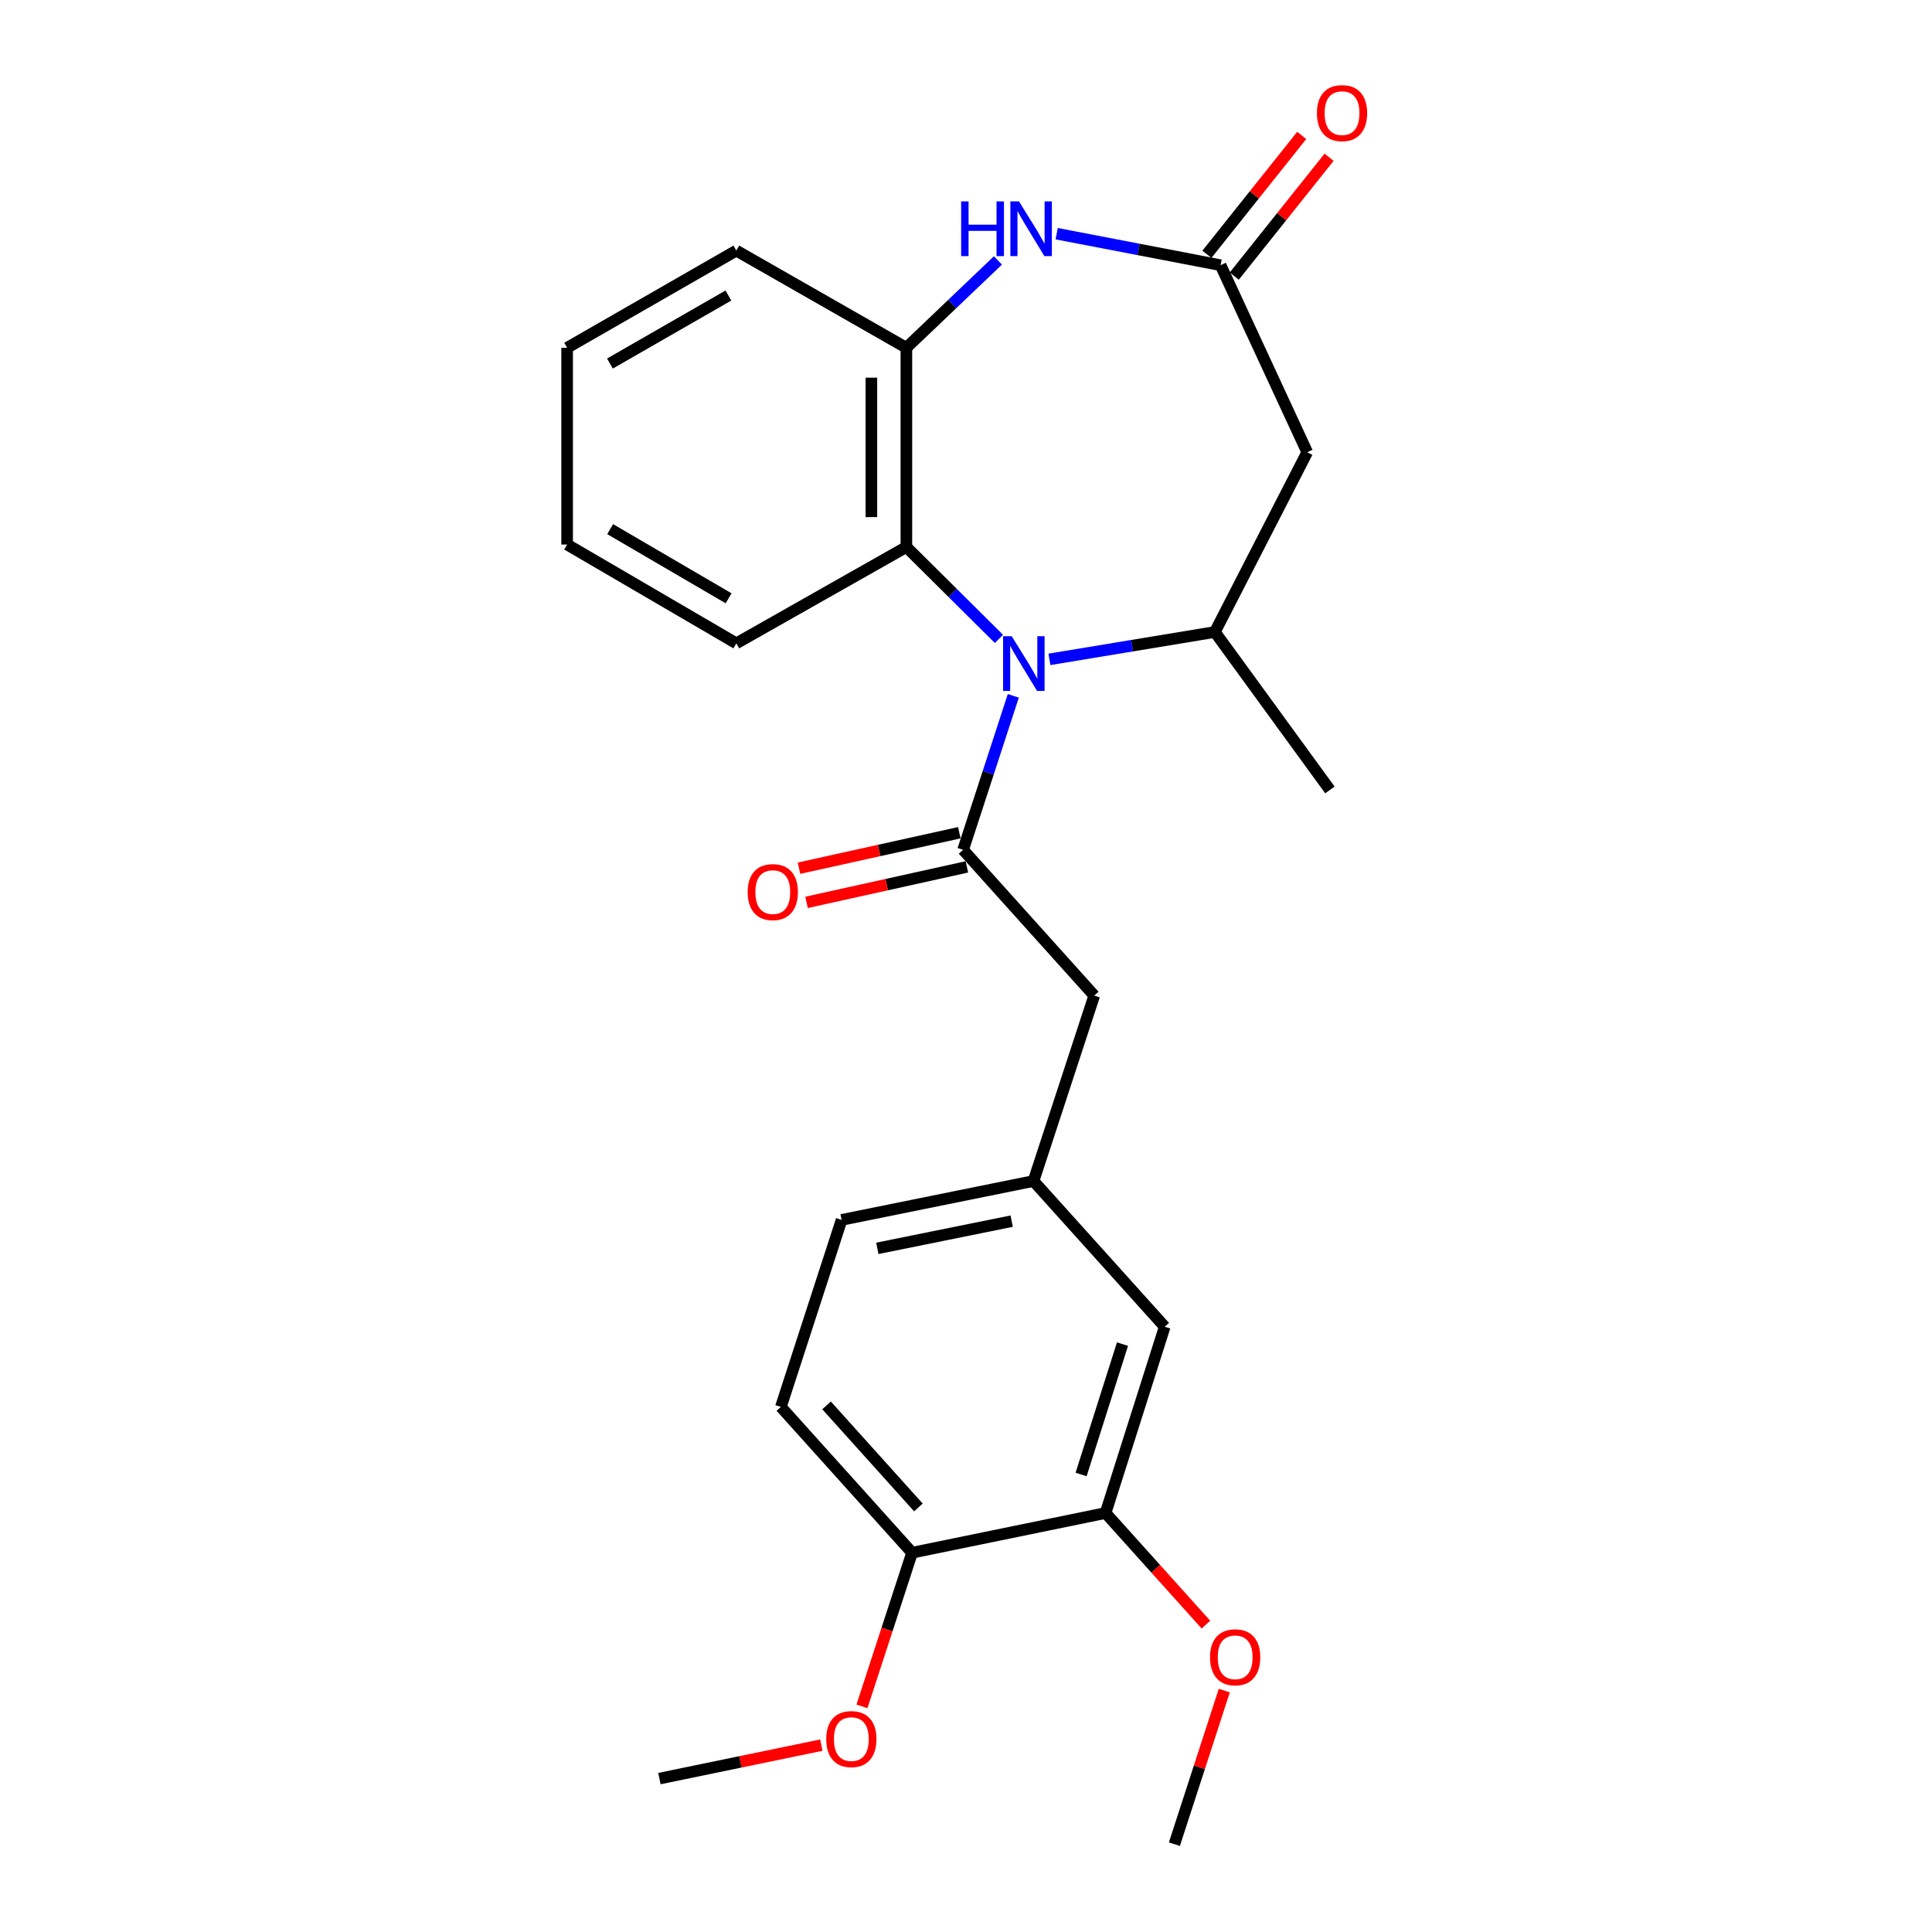 <?xml version='1.0' encoding='iso-8859-1'?>
<svg version='1.1' baseProfile='full'
              xmlns='http://www.w3.org/2000/svg'
                      xmlns:rdkit='http://www.rdkit.org/xml'
                      xmlns:xlink='http://www.w3.org/1999/xlink'
                  xml:space='preserve'
width='1000px' height='1000px' viewBox='0 0 1000 1000'>
<!-- END OF HEADER -->
<rect style='opacity:1.0;fill:#FFFFFF;stroke:none' width='1000' height='1000' x='0' y='0'> </rect>
<path class='bond-0' d='M 524.488,360.169 L 511.494,400.013' style='fill:none;fill-rule:evenodd;stroke:#0000FF;stroke-width:6px;stroke-linecap:butt;stroke-linejoin:miter;stroke-opacity:1' />
<path class='bond-0' d='M 511.494,400.013 L 498.499,439.858' style='fill:none;fill-rule:evenodd;stroke:#000000;stroke-width:6px;stroke-linecap:butt;stroke-linejoin:miter;stroke-opacity:1' />
<path class='bond-1' d='M 543.178,341.284 L 586,334.204' style='fill:none;fill-rule:evenodd;stroke:#0000FF;stroke-width:6px;stroke-linecap:butt;stroke-linejoin:miter;stroke-opacity:1' />
<path class='bond-1' d='M 586,334.204 L 628.821,327.124' style='fill:none;fill-rule:evenodd;stroke:#000000;stroke-width:6px;stroke-linecap:butt;stroke-linejoin:miter;stroke-opacity:1' />
<path class='bond-4' d='M 517.051,330.687 L 493.095,306.905' style='fill:none;fill-rule:evenodd;stroke:#0000FF;stroke-width:6px;stroke-linecap:butt;stroke-linejoin:miter;stroke-opacity:1' />
<path class='bond-4' d='M 493.095,306.905 L 469.139,283.123' style='fill:none;fill-rule:evenodd;stroke:#000000;stroke-width:6px;stroke-linecap:butt;stroke-linejoin:miter;stroke-opacity:1' />
<path class='bond-7' d='M 498.499,439.858 L 566.377,515.312' style='fill:none;fill-rule:evenodd;stroke:#000000;stroke-width:6px;stroke-linecap:butt;stroke-linejoin:miter;stroke-opacity:1' />
<path class='bond-9' d='M 496.542,431.016 L 455.05,440.2' style='fill:none;fill-rule:evenodd;stroke:#000000;stroke-width:6px;stroke-linecap:butt;stroke-linejoin:miter;stroke-opacity:1' />
<path class='bond-9' d='M 455.05,440.2 L 413.558,449.384' style='fill:none;fill-rule:evenodd;stroke:#FF0000;stroke-width:6px;stroke-linecap:butt;stroke-linejoin:miter;stroke-opacity:1' />
<path class='bond-9' d='M 500.456,448.699 L 458.964,457.883' style='fill:none;fill-rule:evenodd;stroke:#000000;stroke-width:6px;stroke-linecap:butt;stroke-linejoin:miter;stroke-opacity:1' />
<path class='bond-9' d='M 458.964,457.883 L 417.472,467.068' style='fill:none;fill-rule:evenodd;stroke:#FF0000;stroke-width:6px;stroke-linecap:butt;stroke-linejoin:miter;stroke-opacity:1' />
<path class='bond-5' d='M 628.821,327.124 L 676.616,234.081' style='fill:none;fill-rule:evenodd;stroke:#000000;stroke-width:6px;stroke-linecap:butt;stroke-linejoin:miter;stroke-opacity:1' />
<path class='bond-18' d='M 628.821,327.124 L 688.358,408.867' style='fill:none;fill-rule:evenodd;stroke:#000000;stroke-width:6px;stroke-linecap:butt;stroke-linejoin:miter;stroke-opacity:1' />
<path class='bond-2' d='M 516.525,134.8 L 492.832,157.404' style='fill:none;fill-rule:evenodd;stroke:#0000FF;stroke-width:6px;stroke-linecap:butt;stroke-linejoin:miter;stroke-opacity:1' />
<path class='bond-2' d='M 492.832,157.404 L 469.139,180.008' style='fill:none;fill-rule:evenodd;stroke:#000000;stroke-width:6px;stroke-linecap:butt;stroke-linejoin:miter;stroke-opacity:1' />
<path class='bond-25' d='M 546.942,120.954 L 589.356,129.11' style='fill:none;fill-rule:evenodd;stroke:#0000FF;stroke-width:6px;stroke-linecap:butt;stroke-linejoin:miter;stroke-opacity:1' />
<path class='bond-25' d='M 589.356,129.11 L 631.77,137.265' style='fill:none;fill-rule:evenodd;stroke:#000000;stroke-width:6px;stroke-linecap:butt;stroke-linejoin:miter;stroke-opacity:1' />
<path class='bond-3' d='M 631.77,137.265 L 676.616,234.081' style='fill:none;fill-rule:evenodd;stroke:#000000;stroke-width:6px;stroke-linecap:butt;stroke-linejoin:miter;stroke-opacity:1' />
<path class='bond-13' d='M 638.848,142.913 L 663.388,112.155' style='fill:none;fill-rule:evenodd;stroke:#000000;stroke-width:6px;stroke-linecap:butt;stroke-linejoin:miter;stroke-opacity:1' />
<path class='bond-13' d='M 663.388,112.155 L 687.928,81.398' style='fill:none;fill-rule:evenodd;stroke:#FF0000;stroke-width:6px;stroke-linecap:butt;stroke-linejoin:miter;stroke-opacity:1' />
<path class='bond-13' d='M 624.691,131.617 L 649.231,100.86' style='fill:none;fill-rule:evenodd;stroke:#000000;stroke-width:6px;stroke-linecap:butt;stroke-linejoin:miter;stroke-opacity:1' />
<path class='bond-13' d='M 649.231,100.86 L 673.771,70.102' style='fill:none;fill-rule:evenodd;stroke:#FF0000;stroke-width:6px;stroke-linecap:butt;stroke-linejoin:miter;stroke-opacity:1' />
<path class='bond-6' d='M 469.139,283.123 L 469.139,180.008' style='fill:none;fill-rule:evenodd;stroke:#000000;stroke-width:6px;stroke-linecap:butt;stroke-linejoin:miter;stroke-opacity:1' />
<path class='bond-6' d='M 451.027,267.656 L 451.027,195.475' style='fill:none;fill-rule:evenodd;stroke:#000000;stroke-width:6px;stroke-linecap:butt;stroke-linejoin:miter;stroke-opacity:1' />
<path class='bond-19' d='M 469.139,283.123 L 381.127,332.99' style='fill:none;fill-rule:evenodd;stroke:#000000;stroke-width:6px;stroke-linecap:butt;stroke-linejoin:miter;stroke-opacity:1' />
<path class='bond-20' d='M 469.139,180.008 L 381.127,129.719' style='fill:none;fill-rule:evenodd;stroke:#000000;stroke-width:6px;stroke-linecap:butt;stroke-linejoin:miter;stroke-opacity:1' />
<path class='bond-12' d='M 566.377,515.312 L 534.944,611.293' style='fill:none;fill-rule:evenodd;stroke:#000000;stroke-width:6px;stroke-linecap:butt;stroke-linejoin:miter;stroke-opacity:1' />
<path class='bond-8' d='M 572.243,783.13 L 602.852,686.727' style='fill:none;fill-rule:evenodd;stroke:#000000;stroke-width:6px;stroke-linecap:butt;stroke-linejoin:miter;stroke-opacity:1' />
<path class='bond-8' d='M 559.572,763.189 L 580.998,695.707' style='fill:none;fill-rule:evenodd;stroke:#000000;stroke-width:6px;stroke-linecap:butt;stroke-linejoin:miter;stroke-opacity:1' />
<path class='bond-16' d='M 572.243,783.13 L 598.214,812.016' style='fill:none;fill-rule:evenodd;stroke:#000000;stroke-width:6px;stroke-linecap:butt;stroke-linejoin:miter;stroke-opacity:1' />
<path class='bond-16' d='M 598.214,812.016 L 624.186,840.902' style='fill:none;fill-rule:evenodd;stroke:#FF0000;stroke-width:6px;stroke-linecap:butt;stroke-linejoin:miter;stroke-opacity:1' />
<path class='bond-27' d='M 572.243,783.13 L 472.087,803.687' style='fill:none;fill-rule:evenodd;stroke:#000000;stroke-width:6px;stroke-linecap:butt;stroke-linejoin:miter;stroke-opacity:1' />
<path class='bond-10' d='M 472.087,803.687 L 404.179,728.222' style='fill:none;fill-rule:evenodd;stroke:#000000;stroke-width:6px;stroke-linecap:butt;stroke-linejoin:miter;stroke-opacity:1' />
<path class='bond-10' d='M 475.364,780.252 L 427.828,727.427' style='fill:none;fill-rule:evenodd;stroke:#000000;stroke-width:6px;stroke-linecap:butt;stroke-linejoin:miter;stroke-opacity:1' />
<path class='bond-17' d='M 472.087,803.687 L 459.118,843.451' style='fill:none;fill-rule:evenodd;stroke:#000000;stroke-width:6px;stroke-linecap:butt;stroke-linejoin:miter;stroke-opacity:1' />
<path class='bond-17' d='M 459.118,843.451 L 446.15,883.216' style='fill:none;fill-rule:evenodd;stroke:#FF0000;stroke-width:6px;stroke-linecap:butt;stroke-linejoin:miter;stroke-opacity:1' />
<path class='bond-11' d='M 602.852,686.727 L 534.944,611.293' style='fill:none;fill-rule:evenodd;stroke:#000000;stroke-width:6px;stroke-linecap:butt;stroke-linejoin:miter;stroke-opacity:1' />
<path class='bond-15' d='M 534.944,611.293 L 435.612,631.417' style='fill:none;fill-rule:evenodd;stroke:#000000;stroke-width:6px;stroke-linecap:butt;stroke-linejoin:miter;stroke-opacity:1' />
<path class='bond-15' d='M 523.64,632.062 L 454.108,646.149' style='fill:none;fill-rule:evenodd;stroke:#000000;stroke-width:6px;stroke-linecap:butt;stroke-linejoin:miter;stroke-opacity:1' />
<path class='bond-14' d='M 404.179,728.222 L 435.612,631.417' style='fill:none;fill-rule:evenodd;stroke:#000000;stroke-width:6px;stroke-linecap:butt;stroke-linejoin:miter;stroke-opacity:1' />
<path class='bond-21' d='M 633.694,875.034 L 620.778,914.79' style='fill:none;fill-rule:evenodd;stroke:#FF0000;stroke-width:6px;stroke-linecap:butt;stroke-linejoin:miter;stroke-opacity:1' />
<path class='bond-21' d='M 620.778,914.79 L 607.862,954.545' style='fill:none;fill-rule:evenodd;stroke:#000000;stroke-width:6px;stroke-linecap:butt;stroke-linejoin:miter;stroke-opacity:1' />
<path class='bond-22' d='M 425.117,903.28 L 383.214,911.938' style='fill:none;fill-rule:evenodd;stroke:#FF0000;stroke-width:6px;stroke-linecap:butt;stroke-linejoin:miter;stroke-opacity:1' />
<path class='bond-22' d='M 383.214,911.938 L 341.312,920.596' style='fill:none;fill-rule:evenodd;stroke:#000000;stroke-width:6px;stroke-linecap:butt;stroke-linejoin:miter;stroke-opacity:1' />
<path class='bond-23' d='M 381.127,332.99 L 293.548,281.855' style='fill:none;fill-rule:evenodd;stroke:#000000;stroke-width:6px;stroke-linecap:butt;stroke-linejoin:miter;stroke-opacity:1' />
<path class='bond-23' d='M 377.122,309.679 L 315.817,273.885' style='fill:none;fill-rule:evenodd;stroke:#000000;stroke-width:6px;stroke-linecap:butt;stroke-linejoin:miter;stroke-opacity:1' />
<path class='bond-26' d='M 381.127,129.719 L 293.548,180.008' style='fill:none;fill-rule:evenodd;stroke:#000000;stroke-width:6px;stroke-linecap:butt;stroke-linejoin:miter;stroke-opacity:1' />
<path class='bond-26' d='M 377.009,152.968 L 315.703,188.171' style='fill:none;fill-rule:evenodd;stroke:#000000;stroke-width:6px;stroke-linecap:butt;stroke-linejoin:miter;stroke-opacity:1' />
<path class='bond-24' d='M 293.548,281.855 L 293.548,180.008' style='fill:none;fill-rule:evenodd;stroke:#000000;stroke-width:6px;stroke-linecap:butt;stroke-linejoin:miter;stroke-opacity:1' />
<path  class='atom-0' d='M 523.673 329.314
L 532.953 344.314
Q 533.873 345.794, 535.353 348.474
Q 536.833 351.154, 536.913 351.314
L 536.913 329.314
L 540.673 329.314
L 540.673 357.634
L 536.793 357.634
L 526.833 341.234
Q 525.673 339.314, 524.433 337.114
Q 523.233 334.914, 522.873 334.234
L 522.873 357.634
L 519.193 357.634
L 519.193 329.314
L 523.673 329.314
' fill='#0000FF'/>
<path  class='atom-3' d='M 497.486 104.249
L 501.326 104.249
L 501.326 116.289
L 515.806 116.289
L 515.806 104.249
L 519.646 104.249
L 519.646 132.569
L 515.806 132.569
L 515.806 119.489
L 501.326 119.489
L 501.326 132.569
L 497.486 132.569
L 497.486 104.249
' fill='#0000FF'/>
<path  class='atom-3' d='M 527.446 104.249
L 536.726 119.249
Q 537.646 120.729, 539.126 123.409
Q 540.606 126.089, 540.686 126.249
L 540.686 104.249
L 544.446 104.249
L 544.446 132.569
L 540.566 132.569
L 530.606 116.169
Q 529.446 114.249, 528.206 112.049
Q 527.006 109.849, 526.646 109.169
L 526.646 132.569
L 522.966 132.569
L 522.966 104.249
L 527.446 104.249
' fill='#0000FF'/>
<path  class='atom-10' d='M 386.993 461.742
Q 386.993 454.942, 390.353 451.142
Q 393.713 447.342, 399.993 447.342
Q 406.273 447.342, 409.633 451.142
Q 412.993 454.942, 412.993 461.742
Q 412.993 468.622, 409.593 472.542
Q 406.193 476.422, 399.993 476.422
Q 393.753 476.422, 390.353 472.542
Q 386.993 468.662, 386.993 461.742
M 399.993 473.222
Q 404.313 473.222, 406.633 470.342
Q 408.993 467.422, 408.993 461.742
Q 408.993 456.182, 406.633 453.382
Q 404.313 450.542, 399.993 450.542
Q 395.673 450.542, 393.313 453.342
Q 390.993 456.142, 390.993 461.742
Q 390.993 467.462, 393.313 470.342
Q 395.673 473.222, 399.993 473.222
' fill='#FF0000'/>
<path  class='atom-14' d='M 681.636 58.55
Q 681.636 51.75, 684.996 47.95
Q 688.356 44.15, 694.636 44.15
Q 700.916 44.15, 704.276 47.95
Q 707.636 51.75, 707.636 58.55
Q 707.636 65.43, 704.236 69.35
Q 700.836 73.23, 694.636 73.23
Q 688.396 73.23, 684.996 69.35
Q 681.636 65.47, 681.636 58.55
M 694.636 70.03
Q 698.956 70.03, 701.276 67.15
Q 703.636 64.23, 703.636 58.55
Q 703.636 52.99, 701.276 50.19
Q 698.956 47.35, 694.636 47.35
Q 690.316 47.35, 687.956 50.15
Q 685.636 52.95, 685.636 58.55
Q 685.636 64.27, 687.956 67.15
Q 690.316 70.03, 694.636 70.03
' fill='#FF0000'/>
<path  class='atom-17' d='M 626.316 857.81
Q 626.316 851.01, 629.676 847.21
Q 633.036 843.41, 639.316 843.41
Q 645.596 843.41, 648.956 847.21
Q 652.316 851.01, 652.316 857.81
Q 652.316 864.69, 648.916 868.61
Q 645.516 872.49, 639.316 872.49
Q 633.076 872.49, 629.676 868.61
Q 626.316 864.73, 626.316 857.81
M 639.316 869.29
Q 643.636 869.29, 645.956 866.41
Q 648.316 863.49, 648.316 857.81
Q 648.316 852.25, 645.956 849.45
Q 643.636 846.61, 639.316 846.61
Q 634.996 846.61, 632.636 849.41
Q 630.316 852.21, 630.316 857.81
Q 630.316 863.53, 632.636 866.41
Q 634.996 869.29, 639.316 869.29
' fill='#FF0000'/>
<path  class='atom-18' d='M 427.653 900.15
Q 427.653 893.35, 431.013 889.55
Q 434.373 885.75, 440.653 885.75
Q 446.933 885.75, 450.293 889.55
Q 453.653 893.35, 453.653 900.15
Q 453.653 907.03, 450.253 910.95
Q 446.853 914.83, 440.653 914.83
Q 434.413 914.83, 431.013 910.95
Q 427.653 907.07, 427.653 900.15
M 440.653 911.63
Q 444.973 911.63, 447.293 908.75
Q 449.653 905.83, 449.653 900.15
Q 449.653 894.59, 447.293 891.79
Q 444.973 888.95, 440.653 888.95
Q 436.333 888.95, 433.973 891.75
Q 431.653 894.55, 431.653 900.15
Q 431.653 905.87, 433.973 908.75
Q 436.333 911.63, 440.653 911.63
' fill='#FF0000'/>
</svg>
